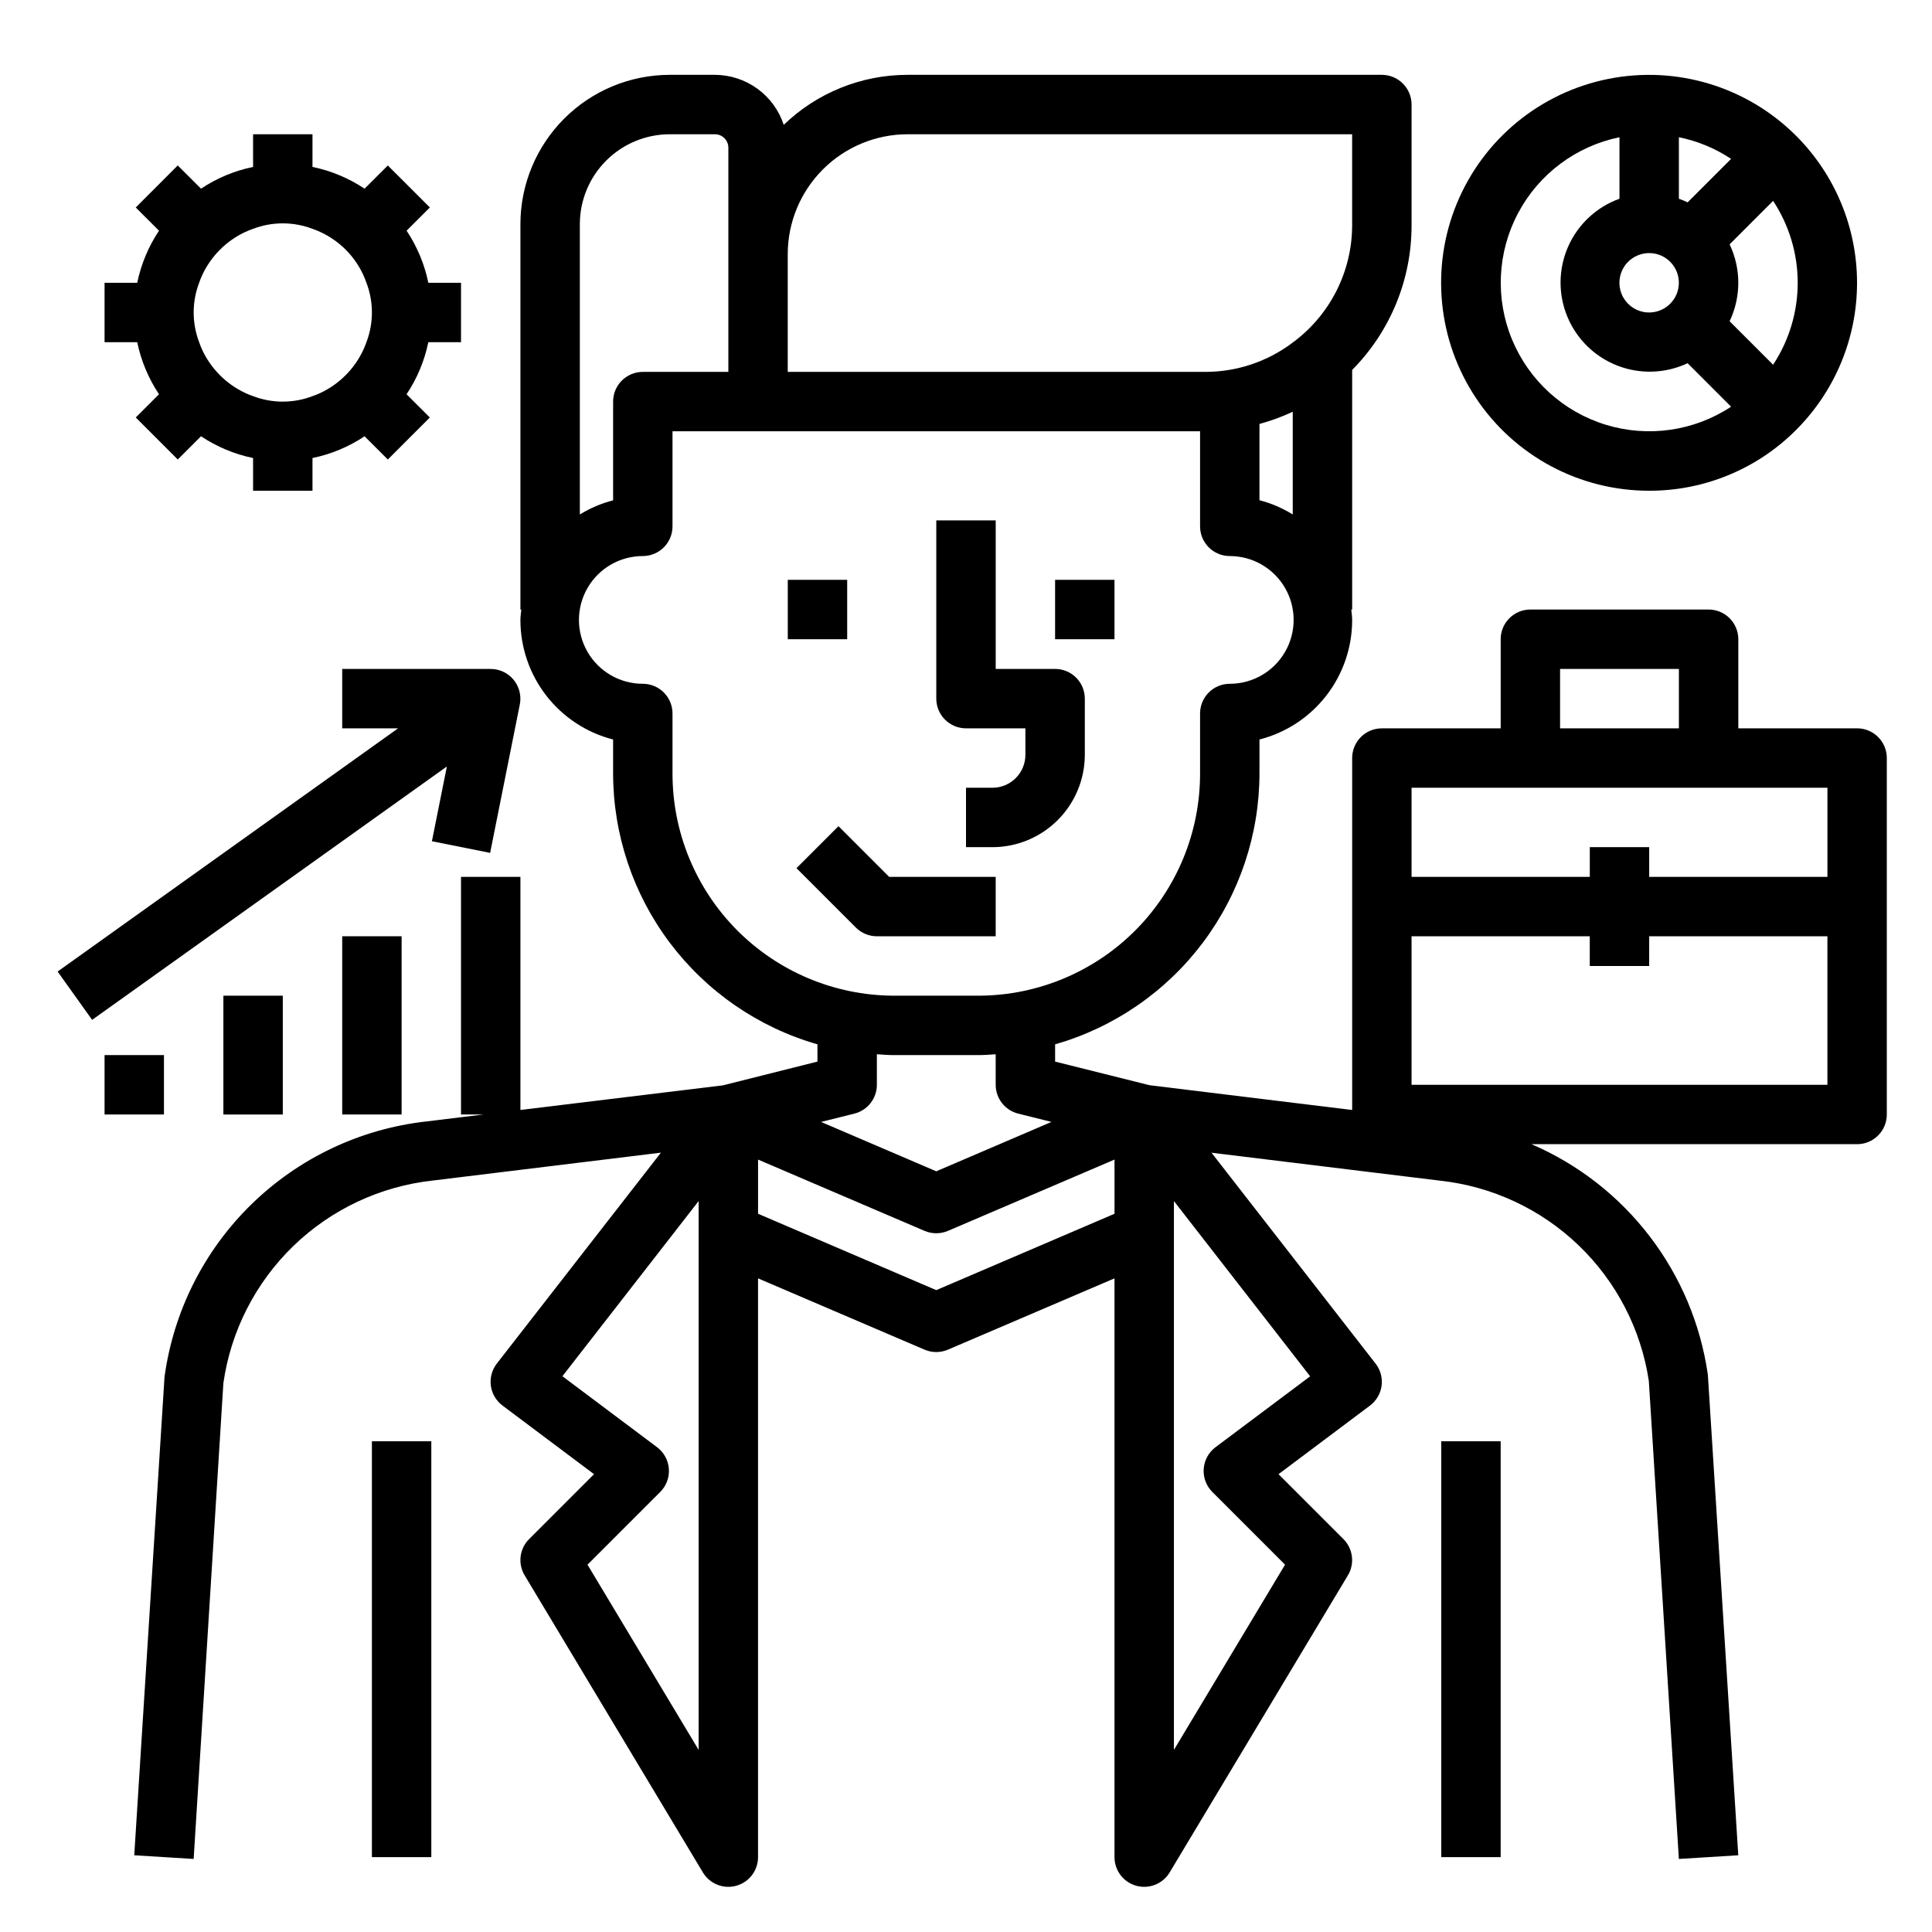 <?xml version="1.0" encoding="UTF-8"?>
<!-- Uploaded to: SVG Repo, www.svgrepo.com, Generator: SVG Repo Mixer Tools -->
<svg fill="#000000" width="800px" height="800px" version="1.1" viewBox="144 144 512 512" xmlns="http://www.w3.org/2000/svg">
 <g>
  <path d="m242.56 525.95h15.742v110.21h-15.742z"/>
  <path d="m525.95 525.95h15.742v110.21h-15.742z"/>
  <path d="m400 337.02h15.742v7.016-0.004c-0.008 4.82-3.91 8.723-8.73 8.73h-7.012v15.742h7.016l-0.004 0.004c6.488-0.008 12.711-2.59 17.297-7.18 4.59-4.586 7.168-10.809 7.18-17.297v-14.887c0-2.086-0.832-4.09-2.309-5.566-1.477-1.473-3.477-2.305-5.566-2.305h-15.742v-39.359h-15.746v47.23c0 2.09 0.832 4.094 2.309 5.566 1.477 1.477 3.477 2.309 5.566 2.309z"/>
  <path d="m407.87 376.38h-28.23l-13.438-13.438-11.133 11.133 15.742 15.742h0.004c1.477 1.477 3.477 2.305 5.566 2.305h31.488z"/>
  <path d="m352.77 297.66h15.742v15.742h-15.742z"/>
  <path d="m423.61 297.66h15.742v15.742h-15.742z"/>
  <path d="m636.16 337.02h-31.488v-23.617c0-2.086-0.832-4.09-2.305-5.566-1.477-1.477-3.481-2.305-5.566-2.305h-47.234c-4.348 0-7.871 3.523-7.871 7.871v23.617h-31.488c-4.348 0-7.871 3.523-7.871 7.871v93.266l-53.664-6.559-25.059-6.262v-4.574c15.617-4.481 29.348-13.926 39.121-26.902 9.77-12.98 15.051-28.789 15.039-45.031v-8.852c7.035-1.801 13.266-5.894 17.715-11.637 4.445-5.738 6.856-12.793 6.848-20.055 0-0.945-0.156-1.836-0.234-2.754h0.234v-63.496c10.094-10.18 15.75-23.938 15.742-38.273v-32.055c0-2.09-0.828-4.09-2.305-5.566-1.477-1.477-3.481-2.309-5.566-2.309h-125.68c-12.246 0-24.016 4.75-32.828 13.25-1.266-3.844-3.707-7.191-6.981-9.57-3.273-2.375-7.211-3.664-11.258-3.68h-11.98c-10.492 0.012-20.551 4.184-27.965 11.602-7.418 7.418-11.59 17.477-11.602 27.965v102.13h0.234c-0.078 0.922-0.234 1.812-0.234 2.754-0.008 7.262 2.402 14.316 6.848 20.055 4.449 5.742 10.68 9.836 17.715 11.637v8.852c-0.012 16.242 5.266 32.051 15.039 45.031 9.77 12.977 23.504 22.422 39.117 26.902v4.574l-25.059 6.297-53.66 6.523v-61.777h-15.742v62.977h5.934l-15.23 1.859v-0.004c-17.434 1.973-33.711 9.699-46.262 21.961-12.547 12.262-20.645 28.355-23.016 45.738l-8.02 126.76 15.742 0.977 7.875-126.09c1.977-13.84 8.5-26.625 18.543-36.348 10.043-9.719 23.035-15.824 36.93-17.348l60.48-7.391-43.484 55.891c-1.297 1.672-1.867 3.797-1.582 5.894 0.289 2.094 1.41 3.988 3.109 5.25l24.23 18.168-17.199 17.199v0.004c-2.559 2.555-3.043 6.519-1.184 9.617l47.23 78.719 0.004 0.004c1.422 2.367 3.981 3.816 6.746 3.816 0.707 0 1.414-0.098 2.102-0.285 3.41-0.941 5.769-4.047 5.769-7.586v-153.38l44.129 18.895v-0.004c1.98 0.852 4.223 0.852 6.203 0l44.133-18.891v153.38c0 3.539 2.359 6.644 5.769 7.586 0.684 0.188 1.391 0.285 2.102 0.285 2.762 0 5.324-1.449 6.746-3.816l47.23-78.719 0.004-0.004c1.859-3.098 1.371-7.062-1.184-9.617l-17.199-17.199 24.23-18.172c1.691-1.266 2.801-3.156 3.082-5.25s-0.289-4.215-1.586-5.879l-43.484-55.891 60.566 7.406c13.781 1.5 26.684 7.516 36.691 17.113s16.559 22.234 18.633 35.941l7.965 126.7 15.742-0.977-8.059-127.35c-3.883-27.113-21.59-50.254-46.742-61.094h86.293c2.086 0 4.09-0.828 5.566-2.305 1.477-1.477 2.305-3.481 2.305-5.566v-94.465c0-2.09-0.828-4.09-2.305-5.566-1.477-1.477-3.481-2.305-5.566-2.305zm-78.723-15.746h31.488v15.742l-31.488 0.004zm-39.359 31.488h110.21v23.617h-47.234v-7.871h-15.742v7.871h-47.234zm-40.305-96.414c3.027-0.82 5.977-1.898 8.816-3.231v27.223c-2.731-1.695-5.703-2.969-8.816-3.777zm-93.242-76.77h117.8v24.184c-0.035 12.191-5.824 23.656-15.621 30.922h-0.125v0.102c-6.637 5.016-14.727 7.742-23.047 7.769h-110.78v-31.215c0.012-8.418 3.359-16.492 9.316-22.445 5.953-5.957 14.027-9.305 22.449-9.316zm-63.047 0h11.98c1.961 0.004 3.555 1.594 3.559 3.559v59.418h-22.672c-4.348 0-7.871 3.523-7.871 7.871v26.168c-3.113 0.801-6.082 2.062-8.816 3.746v-76.941c0.004-6.316 2.516-12.371 6.981-16.836 4.469-4.465 10.523-6.977 16.84-6.984zm0.738 169.25v-15.746c0-2.086-0.828-4.09-2.305-5.566-1.477-1.477-3.481-2.305-5.566-2.305-6.047 0-11.633-3.227-14.656-8.465-3.023-5.234-3.023-11.688 0-16.922 3.023-5.238 8.609-8.465 14.656-8.465 2.086 0 4.09-0.828 5.566-2.305 1.477-1.477 2.305-3.477 2.305-5.566v-25.191h139.81v25.191c0 2.09 0.828 4.09 2.305 5.566 1.477 1.477 3.477 2.305 5.566 2.305 6.047 0 11.633 3.227 14.656 8.465 3.023 5.234 3.023 11.688 0 16.922-3.023 5.238-8.609 8.465-14.656 8.465-4.348 0-7.871 3.523-7.871 7.871v15.746c0.055 15.57-6.066 30.531-17.02 41.598-10.957 11.066-25.852 17.34-41.422 17.441h-22.926c-15.57-0.102-30.469-6.375-41.422-17.441-10.957-11.066-17.074-26.027-17.02-41.598zm58.441 74.781h22.922c1.441 0 2.859-0.133 4.281-0.219l0.004 8.094c0 3.609 2.457 6.758 5.957 7.633l8.824 2.203-30.527 13.086-30.527-13.082 8.824-2.203v-0.004c3.504-0.875 5.961-4.023 5.961-7.633v-8.094c1.426 0.086 2.84 0.219 4.281 0.219zm-51.516 184.13-29.449-49.082 19.273-19.273c1.613-1.613 2.445-3.848 2.285-6.121-0.16-2.277-1.305-4.371-3.129-5.742l-25.082-18.805 36.102-46.422zm62.977-121.84-47.23-20.238v-14.359l44.129 18.895v-0.004c1.984 0.844 4.223 0.844 6.203 0l44.133-18.891v14.359zm74 41.625c-1.828 1.371-2.969 3.465-3.129 5.742-0.164 2.273 0.672 4.508 2.285 6.121l19.27 19.27-29.449 49.086v-145.45l36.102 46.445zm51.953-96.035v-39.363h47.23v7.871h15.742l0.004-7.871h47.23v39.359z"/>
  <path d="m171.71 423.61h15.742v15.742h-15.742z"/>
  <path d="m203.2 407.87h15.742v31.488h-15.742z"/>
  <path d="m234.69 392.12h15.742v47.23h-15.742z"/>
  <path d="m258.46 366.94 15.43 3.086 7.871-39.359v-0.004c0.449-2.305-0.152-4.691-1.645-6.508-1.492-1.816-3.719-2.871-6.07-2.875h-39.359v15.742h14.801l-90.223 64.449 9.148 12.801 94.016-67.148z"/>
  <path d="m581.05 274.05c14.625 0.035 28.656-5.777 38.969-16.145 10.32-10.336 16.117-24.34 16.117-38.945 0-14.602-5.797-28.609-16.117-38.941-13.008-13.031-31.664-18.707-49.723-15.125-18.062 3.582-33.141 15.945-40.188 32.957-7.047 17.008-5.137 36.414 5.098 51.719 10.23 15.309 27.434 24.492 45.844 24.48zm0-62.977c2.09-0.008 4.094 0.824 5.566 2.305 3.062 3.074 3.062 8.043 0 11.117-1.855 1.867-4.523 2.684-7.106 2.172-2.582-0.508-4.742-2.273-5.75-4.707-1.008-2.434-0.734-5.207 0.73-7.394s3.926-3.5 6.559-3.492zm7.871-30.699v-0.004c4.941 1 9.641 2.945 13.84 5.734l-11.527 11.527 0.004-0.004c-0.754-0.363-1.527-0.684-2.316-0.961zm24.969 60.285-11.523-11.523v-0.004c3.066-6.445 3.066-13.93 0-20.375l11.523-11.523h0.004c4.25 6.441 6.516 13.992 6.516 21.711s-2.266 15.27-6.516 21.711zm-40.711-60.289v16.297c-6.074 2.188-10.988 6.769-13.598 12.672-2.606 5.906-2.688 12.621-0.215 18.586s7.277 10.656 13.297 12.984 12.73 2.094 18.574-0.656l11.527 11.527h-0.004c-9.801 6.469-21.984 8.227-33.215 4.785s-20.336-11.719-24.832-22.57c-4.496-10.852-3.91-23.145 1.598-33.52 5.508-10.375 15.359-17.746 26.867-20.105z"/>
  <path d="m186.14 248.48-6.164 6.156 11.133 11.133 6.164-6.156h-0.004c4.188 2.793 8.871 4.754 13.801 5.769v8.66h15.742v-8.66c4.93-1.016 9.617-2.969 13.801-5.762l6.164 6.156 11.133-11.133-6.164-6.156c2.793-4.188 4.75-8.875 5.769-13.805h8.66v-15.746h-8.66c-1.016-4.926-2.973-9.613-5.762-13.801l6.164-6.156-11.141-11.129-6.164 6.156c-4.184-2.797-8.871-4.754-13.801-5.769v-8.66h-15.742v8.66c-4.93 1.012-9.613 2.969-13.801 5.762l-6.164-6.156-11.129 11.141 6.164 6.156v-0.004c-2.793 4.188-4.754 8.875-5.773 13.801h-8.656v15.742l8.656 0.004c1.02 4.926 2.981 9.613 5.773 13.797zm10.633-29.543c0.262-0.766 0.566-1.512 0.914-2.242 2.328-4.879 6.262-8.812 11.141-11.141 0.727-0.344 1.477-0.648 2.242-0.914 5.07-1.93 10.672-1.93 15.742 0 0.77 0.27 1.52 0.574 2.254 0.922 5.652 2.656 9.996 7.477 12.043 13.375 1.934 5.07 1.934 10.676 0 15.746-0.266 0.762-0.57 1.512-0.922 2.242-2.324 4.875-6.254 8.809-11.129 11.141-0.73 0.348-1.48 0.656-2.246 0.918-5.07 1.934-10.672 1.934-15.742 0-0.766-0.262-1.516-0.57-2.242-0.918-4.879-2.332-8.812-6.262-11.141-11.141-0.348-0.73-0.652-1.48-0.914-2.242-1.93-5.07-1.93-10.676 0-15.746z"/>
 </g>
</svg>